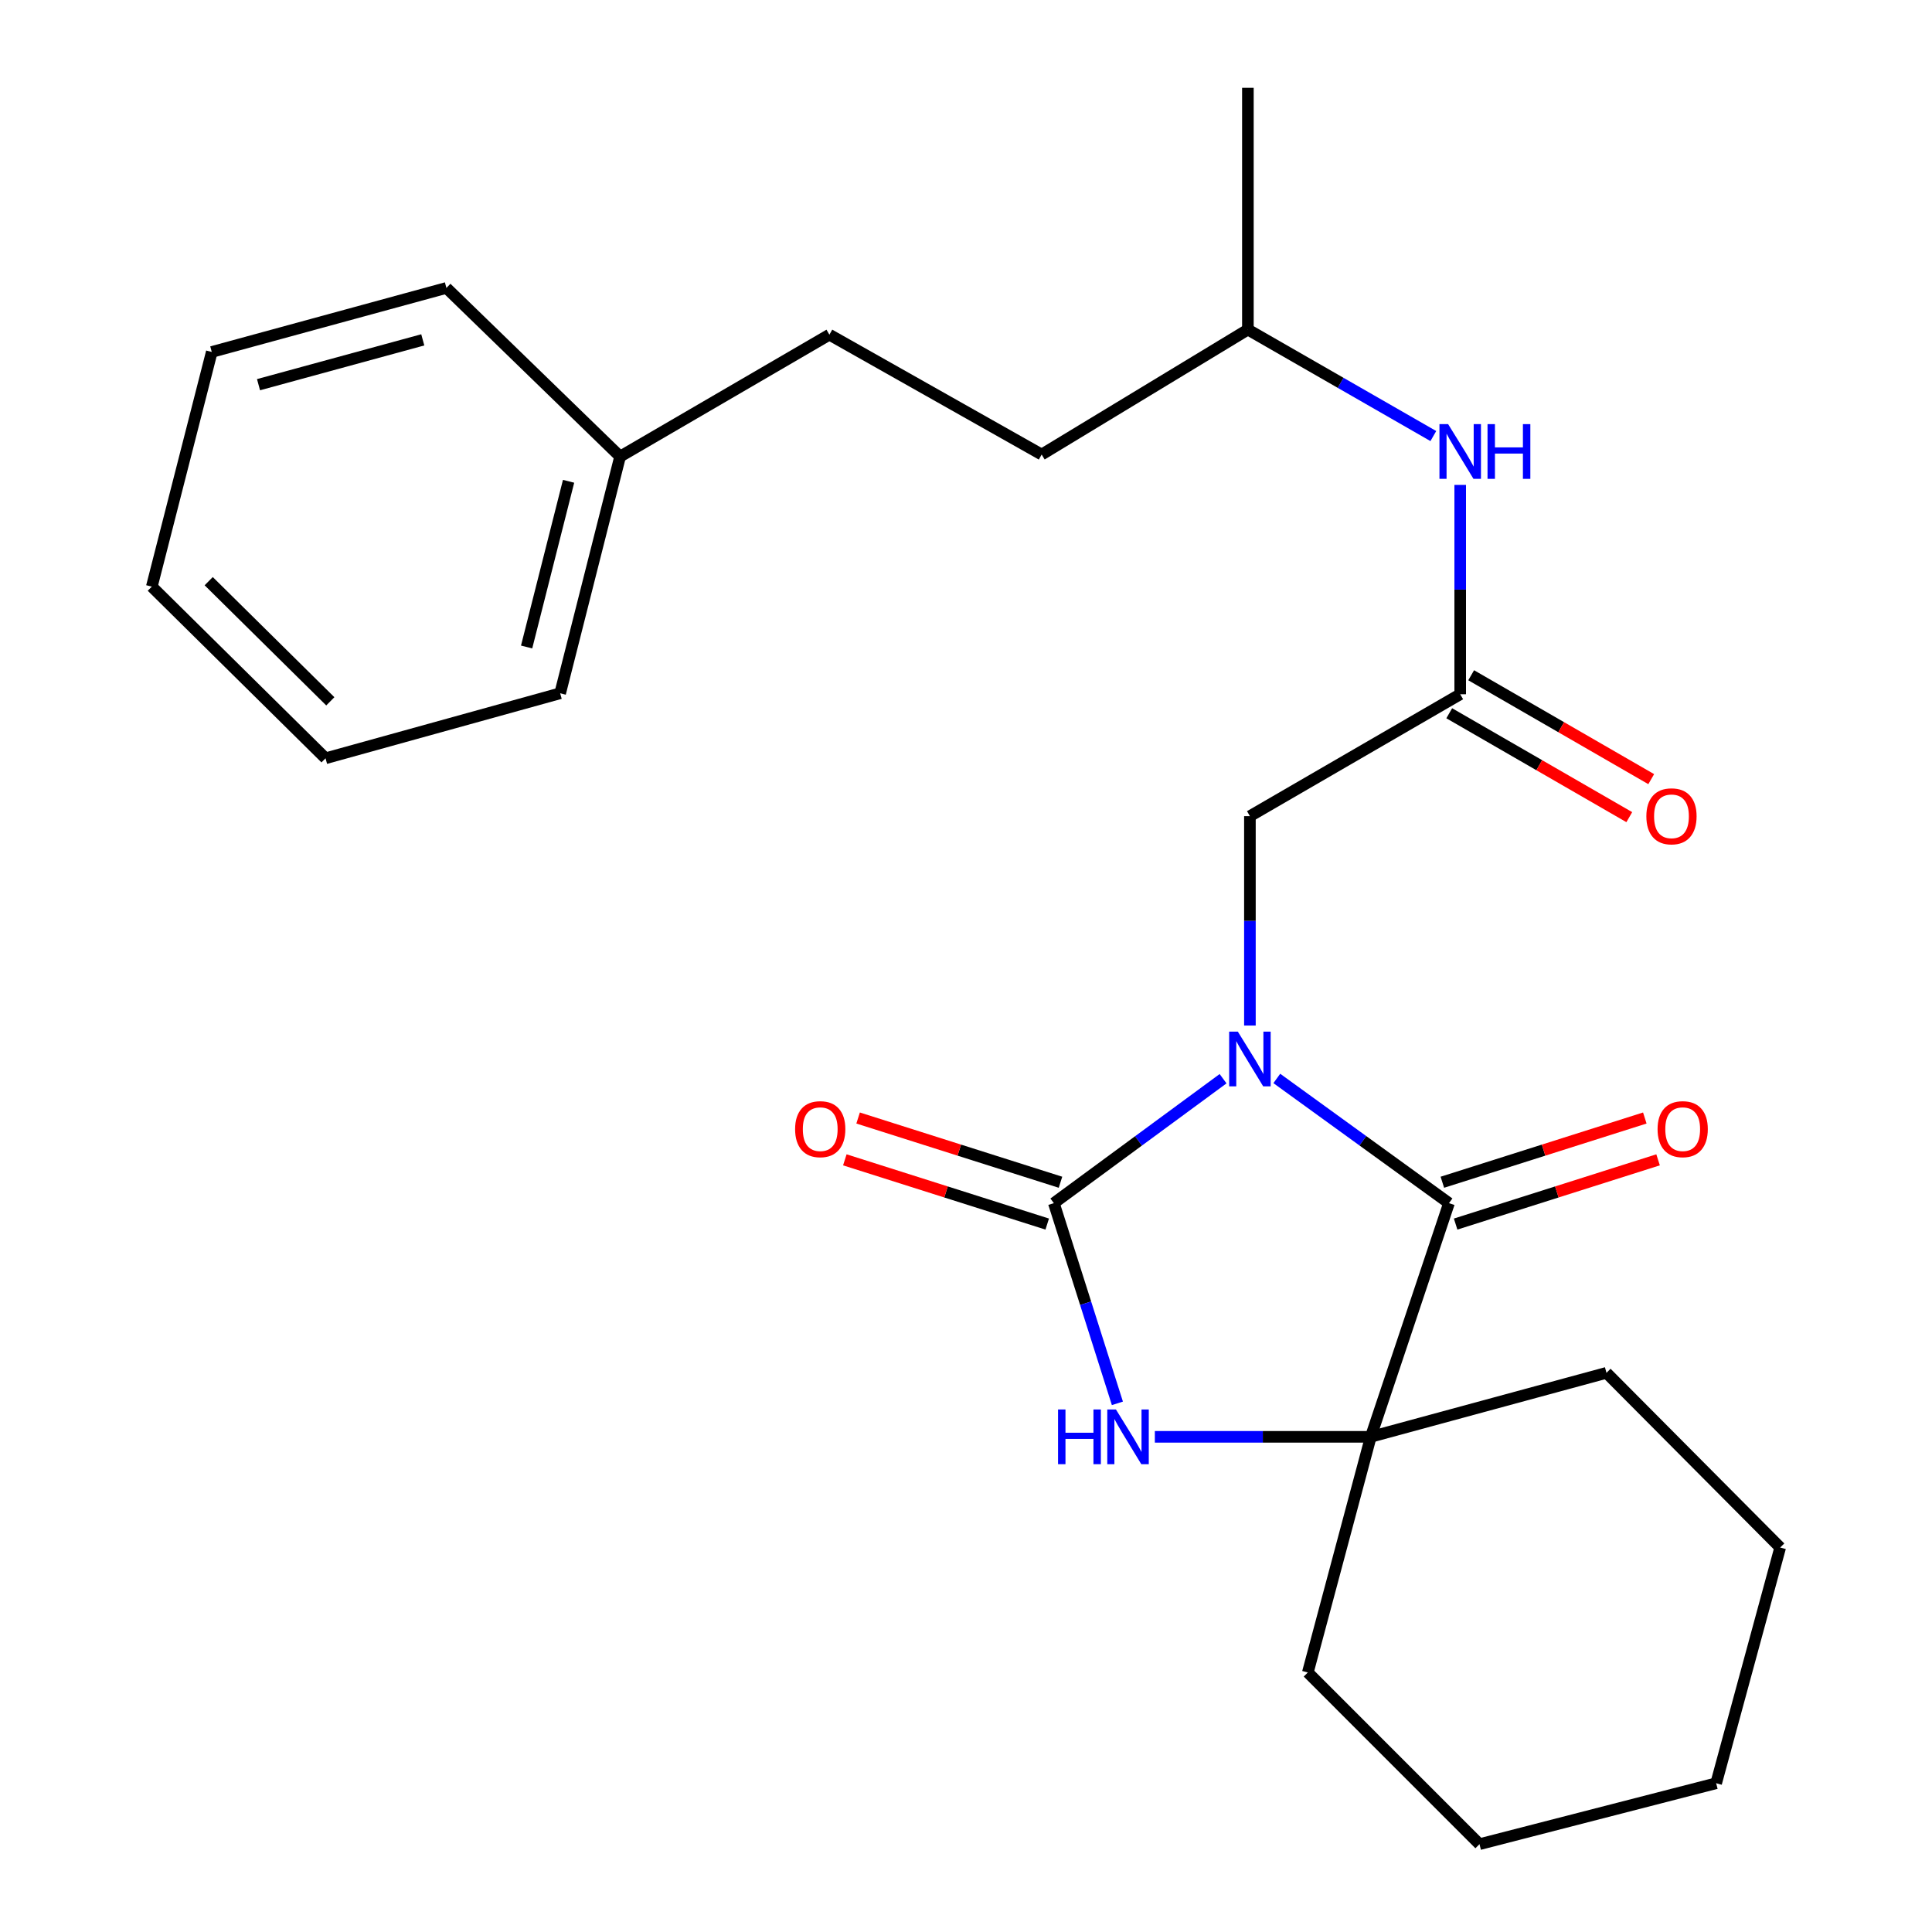 <?xml version='1.0' encoding='iso-8859-1'?>
<svg version='1.1' baseProfile='full'
              xmlns='http://www.w3.org/2000/svg'
                      xmlns:rdkit='http://www.rdkit.org/xml'
                      xmlns:xlink='http://www.w3.org/1999/xlink'
                  xml:space='preserve'
width='1000px' height='1000px' viewBox='0 0 1000 1000'>
<!-- END OF HEADER -->
<rect style='opacity:1.0;fill:#FFFFFF;stroke:none' width='1000' height='1000' x='0' y='0'> </rect>
<path class='bond-0' d='M 633.063,558.336 L 589.267,590.544' style='fill:none;fill-rule:evenodd;stroke:#0000FF;stroke-width:6px;stroke-linecap:butt;stroke-linejoin:miter;stroke-opacity:1' />
<path class='bond-0' d='M 589.267,590.544 L 545.472,622.752' style='fill:none;fill-rule:evenodd;stroke:#000000;stroke-width:6px;stroke-linecap:butt;stroke-linejoin:miter;stroke-opacity:1' />
<path class='bond-1' d='M 660.873,558.204 L 705.434,590.478' style='fill:none;fill-rule:evenodd;stroke:#0000FF;stroke-width:6px;stroke-linecap:butt;stroke-linejoin:miter;stroke-opacity:1' />
<path class='bond-1' d='M 705.434,590.478 L 749.996,622.752' style='fill:none;fill-rule:evenodd;stroke:#000000;stroke-width:6px;stroke-linecap:butt;stroke-linejoin:miter;stroke-opacity:1' />
<path class='bond-4' d='M 646.952,530.82 L 646.952,476.631' style='fill:none;fill-rule:evenodd;stroke:#0000FF;stroke-width:6px;stroke-linecap:butt;stroke-linejoin:miter;stroke-opacity:1' />
<path class='bond-4' d='M 646.952,476.631 L 646.952,422.442' style='fill:none;fill-rule:evenodd;stroke:#000000;stroke-width:6px;stroke-linecap:butt;stroke-linejoin:miter;stroke-opacity:1' />
<path class='bond-2' d='M 545.472,622.752 L 561.918,674.56' style='fill:none;fill-rule:evenodd;stroke:#000000;stroke-width:6px;stroke-linecap:butt;stroke-linejoin:miter;stroke-opacity:1' />
<path class='bond-2' d='M 561.918,674.56 L 578.364,726.368' style='fill:none;fill-rule:evenodd;stroke:#0000FF;stroke-width:6px;stroke-linecap:butt;stroke-linejoin:miter;stroke-opacity:1' />
<path class='bond-6' d='M 548.908,611.929 L 496.532,595.305' style='fill:none;fill-rule:evenodd;stroke:#000000;stroke-width:6px;stroke-linecap:butt;stroke-linejoin:miter;stroke-opacity:1' />
<path class='bond-6' d='M 496.532,595.305 L 444.157,578.681' style='fill:none;fill-rule:evenodd;stroke:#FF0000;stroke-width:6px;stroke-linecap:butt;stroke-linejoin:miter;stroke-opacity:1' />
<path class='bond-6' d='M 542.037,633.576 L 489.661,616.951' style='fill:none;fill-rule:evenodd;stroke:#000000;stroke-width:6px;stroke-linecap:butt;stroke-linejoin:miter;stroke-opacity:1' />
<path class='bond-6' d='M 489.661,616.951 L 437.286,600.327' style='fill:none;fill-rule:evenodd;stroke:#FF0000;stroke-width:6px;stroke-linecap:butt;stroke-linejoin:miter;stroke-opacity:1' />
<path class='bond-3' d='M 749.996,622.752 L 709.52,743.7' style='fill:none;fill-rule:evenodd;stroke:#000000;stroke-width:6px;stroke-linecap:butt;stroke-linejoin:miter;stroke-opacity:1' />
<path class='bond-7' d='M 753.431,633.576 L 805.825,616.951' style='fill:none;fill-rule:evenodd;stroke:#000000;stroke-width:6px;stroke-linecap:butt;stroke-linejoin:miter;stroke-opacity:1' />
<path class='bond-7' d='M 805.825,616.951 L 858.219,600.326' style='fill:none;fill-rule:evenodd;stroke:#FF0000;stroke-width:6px;stroke-linecap:butt;stroke-linejoin:miter;stroke-opacity:1' />
<path class='bond-7' d='M 746.562,611.929 L 798.956,595.304' style='fill:none;fill-rule:evenodd;stroke:#000000;stroke-width:6px;stroke-linecap:butt;stroke-linejoin:miter;stroke-opacity:1' />
<path class='bond-7' d='M 798.956,595.304 L 851.35,578.679' style='fill:none;fill-rule:evenodd;stroke:#FF0000;stroke-width:6px;stroke-linecap:butt;stroke-linejoin:miter;stroke-opacity:1' />
<path class='bond-25' d='M 597.748,743.7 L 653.634,743.7' style='fill:none;fill-rule:evenodd;stroke:#0000FF;stroke-width:6px;stroke-linecap:butt;stroke-linejoin:miter;stroke-opacity:1' />
<path class='bond-25' d='M 653.634,743.7 L 709.52,743.7' style='fill:none;fill-rule:evenodd;stroke:#000000;stroke-width:6px;stroke-linecap:butt;stroke-linejoin:miter;stroke-opacity:1' />
<path class='bond-10' d='M 709.52,743.7 L 676.93,865.67' style='fill:none;fill-rule:evenodd;stroke:#000000;stroke-width:6px;stroke-linecap:butt;stroke-linejoin:miter;stroke-opacity:1' />
<path class='bond-11' d='M 709.52,743.7 L 831.503,710.58' style='fill:none;fill-rule:evenodd;stroke:#000000;stroke-width:6px;stroke-linecap:butt;stroke-linejoin:miter;stroke-opacity:1' />
<path class='bond-5' d='M 646.952,422.442 L 755.8,359.344' style='fill:none;fill-rule:evenodd;stroke:#000000;stroke-width:6px;stroke-linecap:butt;stroke-linejoin:miter;stroke-opacity:1' />
<path class='bond-8' d='M 755.8,359.344 L 755.8,305.168' style='fill:none;fill-rule:evenodd;stroke:#000000;stroke-width:6px;stroke-linecap:butt;stroke-linejoin:miter;stroke-opacity:1' />
<path class='bond-8' d='M 755.8,305.168 L 755.8,250.991' style='fill:none;fill-rule:evenodd;stroke:#0000FF;stroke-width:6px;stroke-linecap:butt;stroke-linejoin:miter;stroke-opacity:1' />
<path class='bond-9' d='M 750.125,369.18 L 796.723,396.067' style='fill:none;fill-rule:evenodd;stroke:#000000;stroke-width:6px;stroke-linecap:butt;stroke-linejoin:miter;stroke-opacity:1' />
<path class='bond-9' d='M 796.723,396.067 L 843.321,422.955' style='fill:none;fill-rule:evenodd;stroke:#FF0000;stroke-width:6px;stroke-linecap:butt;stroke-linejoin:miter;stroke-opacity:1' />
<path class='bond-9' d='M 761.475,349.508 L 808.074,376.396' style='fill:none;fill-rule:evenodd;stroke:#000000;stroke-width:6px;stroke-linecap:butt;stroke-linejoin:miter;stroke-opacity:1' />
<path class='bond-9' d='M 808.074,376.396 L 854.672,403.284' style='fill:none;fill-rule:evenodd;stroke:#FF0000;stroke-width:6px;stroke-linecap:butt;stroke-linejoin:miter;stroke-opacity:1' />
<path class='bond-15' d='M 741.892,225.704 L 693.898,198.148' style='fill:none;fill-rule:evenodd;stroke:#0000FF;stroke-width:6px;stroke-linecap:butt;stroke-linejoin:miter;stroke-opacity:1' />
<path class='bond-15' d='M 693.898,198.148 L 645.905,170.591' style='fill:none;fill-rule:evenodd;stroke:#000000;stroke-width:6px;stroke-linecap:butt;stroke-linejoin:miter;stroke-opacity:1' />
<path class='bond-19' d='M 676.93,865.67 L 765.78,954.545' style='fill:none;fill-rule:evenodd;stroke:#000000;stroke-width:6px;stroke-linecap:butt;stroke-linejoin:miter;stroke-opacity:1' />
<path class='bond-20' d='M 831.503,710.58 L 921.425,800.995' style='fill:none;fill-rule:evenodd;stroke:#000000;stroke-width:6px;stroke-linecap:butt;stroke-linejoin:miter;stroke-opacity:1' />
<path class='bond-12' d='M 429.293,173.228 L 539.164,235.267' style='fill:none;fill-rule:evenodd;stroke:#000000;stroke-width:6px;stroke-linecap:butt;stroke-linejoin:miter;stroke-opacity:1' />
<path class='bond-13' d='M 429.293,173.228 L 320.963,236.314' style='fill:none;fill-rule:evenodd;stroke:#000000;stroke-width:6px;stroke-linecap:butt;stroke-linejoin:miter;stroke-opacity:1' />
<path class='bond-16' d='M 320.963,236.314 L 289.937,358.839' style='fill:none;fill-rule:evenodd;stroke:#000000;stroke-width:6px;stroke-linecap:butt;stroke-linejoin:miter;stroke-opacity:1' />
<path class='bond-16' d='M 294.293,249.118 L 272.575,334.886' style='fill:none;fill-rule:evenodd;stroke:#000000;stroke-width:6px;stroke-linecap:butt;stroke-linejoin:miter;stroke-opacity:1' />
<path class='bond-17' d='M 320.963,236.314 L 231.065,149.029' style='fill:none;fill-rule:evenodd;stroke:#000000;stroke-width:6px;stroke-linecap:butt;stroke-linejoin:miter;stroke-opacity:1' />
<path class='bond-14' d='M 539.164,235.267 L 645.905,170.591' style='fill:none;fill-rule:evenodd;stroke:#000000;stroke-width:6px;stroke-linecap:butt;stroke-linejoin:miter;stroke-opacity:1' />
<path class='bond-18' d='M 645.905,170.591 L 645.905,45.455' style='fill:none;fill-rule:evenodd;stroke:#000000;stroke-width:6px;stroke-linecap:butt;stroke-linejoin:miter;stroke-opacity:1' />
<path class='bond-22' d='M 289.937,358.839 L 168.497,392.489' style='fill:none;fill-rule:evenodd;stroke:#000000;stroke-width:6px;stroke-linecap:butt;stroke-linejoin:miter;stroke-opacity:1' />
<path class='bond-21' d='M 231.065,149.029 L 109.613,182.174' style='fill:none;fill-rule:evenodd;stroke:#000000;stroke-width:6px;stroke-linecap:butt;stroke-linejoin:miter;stroke-opacity:1' />
<path class='bond-21' d='M 218.827,175.91 L 133.81,199.112' style='fill:none;fill-rule:evenodd;stroke:#000000;stroke-width:6px;stroke-linecap:butt;stroke-linejoin:miter;stroke-opacity:1' />
<path class='bond-26' d='M 765.78,954.545 L 888.28,923.003' style='fill:none;fill-rule:evenodd;stroke:#000000;stroke-width:6px;stroke-linecap:butt;stroke-linejoin:miter;stroke-opacity:1' />
<path class='bond-23' d='M 921.425,800.995 L 888.28,923.003' style='fill:none;fill-rule:evenodd;stroke:#000000;stroke-width:6px;stroke-linecap:butt;stroke-linejoin:miter;stroke-opacity:1' />
<path class='bond-24' d='M 109.613,182.174 L 78.575,303.639' style='fill:none;fill-rule:evenodd;stroke:#000000;stroke-width:6px;stroke-linecap:butt;stroke-linejoin:miter;stroke-opacity:1' />
<path class='bond-27' d='M 168.497,392.489 L 78.575,303.639' style='fill:none;fill-rule:evenodd;stroke:#000000;stroke-width:6px;stroke-linecap:butt;stroke-linejoin:miter;stroke-opacity:1' />
<path class='bond-27' d='M 170.971,363.007 L 108.025,300.812' style='fill:none;fill-rule:evenodd;stroke:#000000;stroke-width:6px;stroke-linecap:butt;stroke-linejoin:miter;stroke-opacity:1' />
<path  class='atom-0' d='M 640.692 533.962
L 649.972 548.962
Q 650.892 550.442, 652.372 553.122
Q 653.852 555.802, 653.932 555.962
L 653.932 533.962
L 657.692 533.962
L 657.692 562.282
L 653.812 562.282
L 643.852 545.882
Q 642.692 543.962, 641.452 541.762
Q 640.252 539.562, 639.892 538.882
L 639.892 562.282
L 636.212 562.282
L 636.212 533.962
L 640.692 533.962
' fill='#0000FF'/>
<path  class='atom-3' d='M 547.646 729.54
L 551.486 729.54
L 551.486 741.58
L 565.966 741.58
L 565.966 729.54
L 569.806 729.54
L 569.806 757.86
L 565.966 757.86
L 565.966 744.78
L 551.486 744.78
L 551.486 757.86
L 547.646 757.86
L 547.646 729.54
' fill='#0000FF'/>
<path  class='atom-3' d='M 577.606 729.54
L 586.886 744.54
Q 587.806 746.02, 589.286 748.7
Q 590.766 751.38, 590.846 751.54
L 590.846 729.54
L 594.606 729.54
L 594.606 757.86
L 590.726 757.86
L 580.766 741.46
Q 579.606 739.54, 578.366 737.34
Q 577.166 735.14, 576.806 734.46
L 576.806 757.86
L 573.126 757.86
L 573.126 729.54
L 577.606 729.54
' fill='#0000FF'/>
<path  class='atom-7' d='M 411.549 584.451
Q 411.549 577.651, 414.909 573.851
Q 418.269 570.051, 424.549 570.051
Q 430.829 570.051, 434.189 573.851
Q 437.549 577.651, 437.549 584.451
Q 437.549 591.331, 434.149 595.251
Q 430.749 599.131, 424.549 599.131
Q 418.309 599.131, 414.909 595.251
Q 411.549 591.371, 411.549 584.451
M 424.549 595.931
Q 428.869 595.931, 431.189 593.051
Q 433.549 590.131, 433.549 584.451
Q 433.549 578.891, 431.189 576.091
Q 428.869 573.251, 424.549 573.251
Q 420.229 573.251, 417.869 576.051
Q 415.549 578.851, 415.549 584.451
Q 415.549 590.171, 417.869 593.051
Q 420.229 595.931, 424.549 595.931
' fill='#FF0000'/>
<path  class='atom-8' d='M 857.957 584.451
Q 857.957 577.651, 861.317 573.851
Q 864.677 570.051, 870.957 570.051
Q 877.237 570.051, 880.597 573.851
Q 883.957 577.651, 883.957 584.451
Q 883.957 591.331, 880.557 595.251
Q 877.157 599.131, 870.957 599.131
Q 864.717 599.131, 861.317 595.251
Q 857.957 591.371, 857.957 584.451
M 870.957 595.931
Q 875.277 595.931, 877.597 593.051
Q 879.957 590.131, 879.957 584.451
Q 879.957 578.891, 877.597 576.091
Q 875.277 573.251, 870.957 573.251
Q 866.637 573.251, 864.277 576.051
Q 861.957 578.851, 861.957 584.451
Q 861.957 590.171, 864.277 593.051
Q 866.637 595.931, 870.957 595.931
' fill='#FF0000'/>
<path  class='atom-9' d='M 749.54 219.53
L 758.82 234.53
Q 759.74 236.01, 761.22 238.69
Q 762.7 241.37, 762.78 241.53
L 762.78 219.53
L 766.54 219.53
L 766.54 247.85
L 762.66 247.85
L 752.7 231.45
Q 751.54 229.53, 750.3 227.33
Q 749.1 225.13, 748.74 224.45
L 748.74 247.85
L 745.06 247.85
L 745.06 219.53
L 749.54 219.53
' fill='#0000FF'/>
<path  class='atom-9' d='M 769.94 219.53
L 773.78 219.53
L 773.78 231.57
L 788.26 231.57
L 788.26 219.53
L 792.1 219.53
L 792.1 247.85
L 788.26 247.85
L 788.26 234.77
L 773.78 234.77
L 773.78 247.85
L 769.94 247.85
L 769.94 219.53
' fill='#0000FF'/>
<path  class='atom-10' d='M 852.153 422.522
Q 852.153 415.722, 855.513 411.922
Q 858.873 408.122, 865.153 408.122
Q 871.433 408.122, 874.793 411.922
Q 878.153 415.722, 878.153 422.522
Q 878.153 429.402, 874.753 433.322
Q 871.353 437.202, 865.153 437.202
Q 858.913 437.202, 855.513 433.322
Q 852.153 429.442, 852.153 422.522
M 865.153 434.002
Q 869.473 434.002, 871.793 431.122
Q 874.153 428.202, 874.153 422.522
Q 874.153 416.962, 871.793 414.162
Q 869.473 411.322, 865.153 411.322
Q 860.833 411.322, 858.473 414.122
Q 856.153 416.922, 856.153 422.522
Q 856.153 428.242, 858.473 431.122
Q 860.833 434.002, 865.153 434.002
' fill='#FF0000'/>
</svg>
